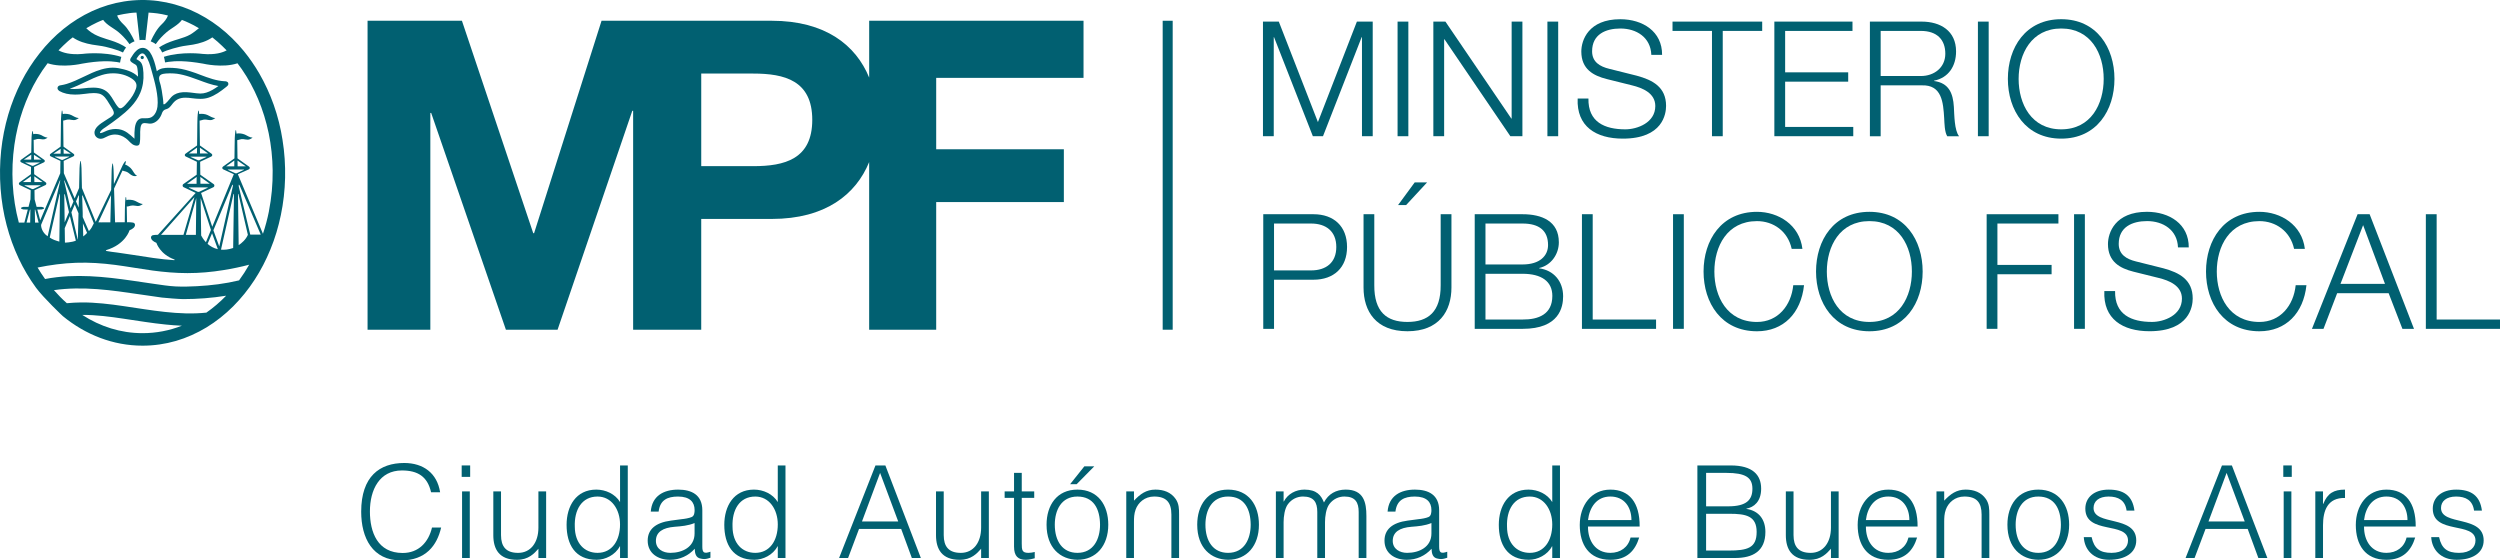 <svg xmlns="http://www.w3.org/2000/svg" id="Capa_1" data-name="Capa 1" version="1.1" viewBox="60.93 110.92 1791.23 401.54">
  <defs>
    <style>
      .cls-1, .cls-2 {
        isolation: isolate;
      }

      .cls-3, .cls-2 {
        fill: #016071;
        stroke-width: 0px;
      }
    </style>
  </defs>
  <g class="cls-1">
    <path class="cls-2" d="M837.27,166.72v-40.93h-153.58v40.73c-9.44-23.07-31.22-40.73-69.84-40.73h-121.91l-48.34,152.23h-.6l-51.1-152.23h-67.61v221.37h44.98v-155.33h.6l53.54,155.33h37.02l53.54-156.87h.6v156.87h48.79v-79.37h50.48c38.62,0,60.4-17.64,69.84-40.74v120.11h48.03v-91.45h91.47v-37.83h-91.47v-51.16h105.56ZM600.68,229.97h-37.32v-66.34h37.32c22.33,0,42.23,4.95,42.23,33.16s-19.89,33.18-42.23,33.18Z"/>
    <rect class="cls-3" x="893.98" y="125.79" width="7.17" height="221.37"/>
    <g>
      <path class="cls-3" d="M965.82,126.4h11.36l28.03,71.99,27.92-71.99h11.34v82.12h-7.7v-70.96h-.23l-27.7,70.96h-7.26l-27.81-70.96h-.21v70.96h-7.73v-82.12Z"/>
      <path class="cls-3" d="M1062.28,126.4h7.72v82.12h-7.72v-82.12Z"/>
      <path class="cls-3" d="M1087.92,126.4h8.64l47.22,69.47h.23v-69.47h7.71v82.12h-8.63l-47.22-69.47h-.23v69.47h-7.73v-82.12Z"/>
      <path class="cls-3" d="M1169.64,126.4h7.72v82.12h-7.72v-82.12Z"/>
      <path class="cls-3" d="M1199.03,181.5c-.34,16.89,11.69,22.09,26.45,22.09,8.52,0,21.46-4.73,21.46-16.69,0-9.31-9.2-13-16.69-14.83l-18.06-4.5c-9.53-2.4-18.26-6.99-18.26-19.76,0-8.06,5.1-23.12,27.91-23.12,16,0,30.09,8.73,29.97,25.54h-7.72c-.46-12.56-10.67-18.88-22.14-18.88-10.54,0-20.29,4.14-20.29,16.33,0,7.72,5.67,10.93,12.25,12.54l19.74,4.94c11.47,3.1,21.01,8.17,21.01,21.62,0,5.64-2.28,23.47-30.99,23.47-19.19,0-33.27-8.73-32.35-28.75h7.71Z"/>
      <path class="cls-3" d="M1259.28,126.4h64.25v6.67h-28.27v75.45h-7.71v-75.45h-28.27v-6.67Z"/>
      <path class="cls-3" d="M1332.25,126.4h55.97v6.67h-48.25v29.67h45.18v6.68h-45.18v32.44h48.81v6.66h-56.54v-82.12Z"/>
      <path class="cls-3" d="M1400.7,126.4h37.11c13.39,0,24.63,6.56,24.63,21.4,0,10.36-5.33,18.84-15.77,20.92v.25c10.55,1.37,13.62,8.73,14.19,18.52.34,5.64.34,16.91,3.74,21.04h-8.5c-1.95-3.22-1.95-9.32-2.17-12.78-.69-11.49-1.59-24.26-16.24-23.68h-29.28v36.46h-7.71v-82.12ZM1408.41,165.39h28.82c9.43,0,17.5-5.96,17.5-15.98s-5.91-16.34-17.5-16.34h-28.82v32.32Z"/>
      <path class="cls-3" d="M1478.09,126.4h7.71v82.12h-7.71v-82.12Z"/>
      <path class="cls-3" d="M1537.79,124.68c25.41,0,38.13,20.36,38.13,42.77s-12.72,42.8-38.13,42.8-38.24-20.36-38.24-42.8,12.69-42.77,38.24-42.77ZM1537.79,203.59c21.34,0,30.42-18.2,30.42-36.14s-9.08-36.11-30.42-36.11-30.53,18.18-30.53,36.11,9.08,36.14,30.53,36.14Z"/>
      <path class="cls-3" d="M966.04,264.41h35.98c14.53,0,24.06,8.63,24.06,23.47s-9.53,23.46-24.06,23.46h-28.26v35.2h-7.72v-82.12ZM973.76,304.66h26.57c10.67,0,18.05-5.52,18.05-16.78s-7.38-16.8-18.05-16.8h-26.57v33.58Z"/>
      <path class="cls-3" d="M1037.89,264.41h7.71v50.83c-.11,19.09,8.86,26.35,23.72,26.35s23.95-7.26,23.84-26.35v-50.83h7.72v52.55c0,16.92-8.97,31.3-31.55,31.3s-31.43-14.38-31.43-31.3v-52.55ZM1068.41,257.84h-5.77l11.9-16.21h8.87l-15,16.21Z"/>
      <path class="cls-3" d="M1117.55,264.41h34.29c13.61,0,25.99,4.82,25.99,20.13,0,8.63-5.66,16.56-14.09,18.4v.24c10.44,1.38,17.15,9.31,17.15,20.02,0,7.81-2.73,23.34-29.05,23.34h-34.29v-82.12ZM1125.26,300.4h26.58c12.35,0,18.26-6.2,18.26-13.91,0-10.23-6.23-15.41-18.26-15.41h-26.58v29.32ZM1125.26,339.85h26.58c11.46.11,21.33-3.8,21.33-16.9,0-10.47-7.83-15.87-21.33-15.87h-26.58v32.77Z"/>
      <path class="cls-3" d="M1194.39,264.41h7.7v75.45h45.4v6.68h-53.11v-82.12Z"/>
      <path class="cls-3" d="M1259.65,264.41h7.72v82.12h-7.72v-82.12Z"/>
      <path class="cls-3" d="M1344.67,289.25c-2.74-12.64-13.06-19.9-24.87-19.9-21.46,0-30.54,18.18-30.54,36.12s9.08,36.13,30.54,36.13c14.98,0,24.52-11.74,25.99-26.35h7.72c-2.17,20.13-14.76,33.02-33.72,33.02-25.55,0-38.27-20.37-38.27-42.8s12.72-42.78,38.27-42.78c15.31,0,30.52,9.31,32.56,26.56h-7.69Z"/>
      <path class="cls-3" d="M1400.36,262.69c25.44,0,38.14,20.35,38.14,42.78s-12.7,42.8-38.14,42.8-38.25-20.37-38.25-42.8,12.72-42.78,38.25-42.78ZM1400.36,341.59c21.35,0,30.42-18.17,30.42-36.13s-9.07-36.12-30.42-36.12-30.52,18.18-30.52,36.12,9.08,36.13,30.52,36.13Z"/>
      <path class="cls-3" d="M1484.35,264.41h51.42v6.67h-43.71v29.65h38.82v6.69h-38.82v39.11h-7.71v-82.12Z"/>
      <path class="cls-3" d="M1546.98,264.41h7.74v82.12h-7.74v-82.12Z"/>
      <path class="cls-3" d="M1576.37,319.48c-.32,16.92,11.7,22.1,26.46,22.1,8.5,0,21.44-4.72,21.44-16.7,0-9.3-9.19-12.99-16.68-14.82l-18.04-4.48c-9.54-2.41-18.28-7.01-18.28-19.78,0-8.06,5.1-23.12,27.93-23.12,16,0,30.08,8.73,29.96,25.52h-7.72c-.46-12.54-10.68-18.87-22.14-18.87-10.55,0-20.32,4.15-20.32,16.34,0,7.7,5.68,10.92,12.26,12.54l19.77,4.95c11.45,3.1,20.98,8.16,20.98,21.62,0,5.63-2.25,23.46-30.97,23.46-19.19,0-33.27-8.76-32.35-28.77h7.71Z"/>
      <path class="cls-3" d="M1704.63,289.25c-2.73-12.64-13.07-19.9-24.85-19.9-21.45,0-30.54,18.18-30.54,36.12s9.08,36.13,30.54,36.13c14.96,0,24.51-11.74,25.99-26.35h7.71c-2.14,20.13-14.75,33.02-33.7,33.02-25.54,0-38.26-20.37-38.26-42.8s12.72-42.78,38.26-42.78c15.31,0,30.52,9.31,32.57,26.56h-7.71Z"/>
      <path class="cls-3" d="M1750.14,264.41h8.61l31.78,82.12h-8.29l-9.87-25.54h-36.88l-9.79,25.54h-8.27l32.7-82.12ZM1737.86,314.33h31.9l-15.67-42.1-16.23,42.1Z"/>
      <path class="cls-3" d="M1799.03,264.41h7.74v75.45h45.39v6.68h-53.13v-82.12Z"/>
    </g>
    <g>
      <path class="cls-3" d="M162.85,150.96c-.65,0-1.18.51-1.18,1.16s.53,1.17,1.18,1.17,1.16-.53,1.16-1.17-.52-1.16-1.16-1.16"/>
      <path class="cls-3" d="M222.34,169.15h-.18c-6.14-.25-11.99-2.47-17.65-4.6-2.3-.89-4.67-1.79-7.04-2.5-4.65-1.51-8.78-2.31-12.66-2.48-1.03-.07-1.96-.09-2.94-.09-2.63,0-6.29.25-8.59,2.48-.65-2.87-1.42-6.11-2.64-9.19-1.16-2.92-2.89-6.39-5.98-7.33-.5-.15-1.03-.23-1.55-.23-3.06,0-5.41,2.79-6.57,4.42l-.51.75c-1.35,1.94-2,2.92-1.82,3.81.21.92,1.32,1.62,3.83,3.06,1.06.62,1.28,2.19,1.41,3.37l.03.13c.24,1.75.34,3.45.31,5.09-3.56-3.67-9.01-5.12-13.92-6.06-1.33-.23-2.71-.37-4.12-.37-5.66,0-11.21,2.12-14.87,3.71-2.07.91-4.14,1.88-6.16,2.88-3.87,1.86-7.87,3.77-12.03,5.05-1.27.39-2.61.69-4.26.98h-.08s-.05.02-.11.02h-.11c-.64.14-1.69.51-1.92,1.45-.21.97-.07,1.6,1.24,2.64,3.05,1.73,6.73,2.56,11.27,2.56.93,0,1.89-.02,2.94-.1,1.36-.08,2.74-.27,4.2-.44,2.08-.27,4.22-.55,6.28-.55,1.42,0,2.66.15,3.78.4,3.39.79,5.39,4.13,7.15,7.07.46.75.87,1.45,1.3,2.08l.03.06c.81,1.22,2.17,3.28,2.08,4.82-.08,1.53-2.15,2.76-3.63,3.67-.42.27-.81.48-1.08.69-.49.32-1.04.68-1.64,1.06-3.38,2.16-8.01,5.12-7.47,9.09.21,1.94,1.85,3.53,3.85,3.77.17.04.36.04.53.04,1.42,0,2.7-.66,3.92-1.3.51-.26,1.04-.54,1.56-.75,1.59-.65,3.23-1,4.85-1,2.72,0,5.34.93,7.78,2.76.82.58,1.53,1.34,2.22,2.02.74.75,1.53,1.55,2.41,2.16.72.53,2.03,1.05,3.15,1.05s1.85-.54,2.04-1.54c.4-1.95.4-4.01.4-6.02-.04-1.59-.04-3.25.16-4.81.12-.95.36-2.93,1.62-3.52.41-.21.88-.3,1.47-.3.63,0,1.31.11,1.94.19.9.16,1.85.31,2.6.19,3.57-.5,6.55-3.4,7.96-7.85.68-1.47,1.47-2.14,2.97-2.5,1.8-.42,2.93-1.9,4.03-3.32.27-.37.54-.71.82-1.04,2.25-2.67,4.96-3.86,8.85-3.86.71,0,1.47.02,2.32.1.79.09,1.6.17,2.37.28,2.06.25,4.03.46,6.06.46,2.16,0,4.08-.3,5.87-.89,4.64-1.53,8.72-4.54,12.47-7.56l.55-.45c1.06-.88,1.28-1.44,1.01-2.42-.28-1.04-1.61-1.26-2.1-1.31M142.36,182.95c-.91-1.53-1.86-3.11-3.01-4.5-2.72-3.31-6.31-4.75-11.67-4.75-2.23,0-4.59.23-6.86.5-2.26.24-4.6.49-6.81.49-1.17,0-2.21-.08-3.17-.21,3.86-1.28,7.57-3.06,11.16-4.78,3.85-1.86,7.85-3.78,12.01-5.05,2.56-.79,5.26-1.2,7.99-1.2,4.97,0,9.59,1.31,13.33,3.76,3.14,2.07,4.03,4.25,2.98,7.34-1.11,3.24-3.06,6.43-5.78,9.51-.17.18-.36.41-.61.68-1.19,1.41-3.13,3.78-4.82,3.78-.5,0-.95-.23-1.35-.68-1.35-1.46-2.39-3.21-3.39-4.9M173.73,187.49c-.38,2.72-1.44,5.06-3.09,6.54-1.48,1.35-3.09,1.62-5.23,1.62-.37,0-.75,0-1.09,0-.37,0-.77-.02-1.17-.02-1.36,0-2.51.48-3.39,1.35-2.58,2.59-2.53,8.31-2.49,12.12v1.23l-.25-.25c-3.26-3-6.32-5.88-10.92-6.58-.7-.13-1.47-.18-2.2-.18-1.4,0-2.88.19-4.35.55-1.31.33-2.43.82-3.59,1.36-.47.18-.92.4-1.37.6-.57.22-1.3.46-1.75.46-.13,0-.22-.01-.28-.08-.02-.05-.02-.13.01-.24.45-1.56,2.13-2.68,3.45-3.56l.37-.23c3.41-2.33,6.59-4.62,9.76-7.09,5.78-4.48,12.14-10.09,15.3-17.71,1.8-4.27,2.56-9.19,2.24-14.22l-.02-.29c-.16-2.05-.28-4.2-1.11-6.08-.68-1.6-1.92-2.31-3.21-3.09-.24-.14-.48-.27-.69-.42.61-1.14,2.3-4.11,4.24-4.11.74,0,1.48.44,2.14,1.37,2.31,3.14,3.37,6.91,4.29,10.25.14.59.33,1.19.51,1.83,1.82,6.47,4.88,17.24,3.89,24.86M213.22,175.29c-3.15,1.79-5.94,2.64-8.62,2.64h-.26c-1.73-.04-3.49-.26-5.21-.51-1.47-.18-2.98-.38-4.47-.44-3.7-.18-6.55.4-8.88,1.79-1.59.95-2.69,2.3-3.77,3.65-.76.96-1.59,1.92-2.57,2.73-.29.25-.68.52-1.04.52h-.02c-.42-.02-.46-.29-.42-.89,0-.16.02-.3,0-.42-.06-1.4-.29-2.78-.45-4.09l-.13-.76c-.32-2.35-.66-4.81-1.25-7.23-.08-.42-.23-.91-.4-1.45-.68-2.13-1.52-4.79.15-6.15,1-.82,2.7-.99,3.83-1.09,0,0,1.31-.1,2.72-.12h.51c1.58,0,3.19.1,4.76.28,2.92.42,6.02,1.17,9.71,2.41,2,.66,4.01,1.41,5.97,2.13,4.52,1.69,9.17,3.43,14.04,4.27-1.55,1.1-2.92,2.02-4.22,2.73"/>
      <path class="cls-3" d="M263.37,211.24c-1.31-8.56-3.44-17.04-6.32-25.21-2.78-7.82-6.27-15.42-10.42-22.61-3.25-5.56-6.92-10.91-11-15.92-5.24-6.37-11.15-12.22-17.68-17.27-6.37-4.9-13.31-9.04-20.7-12.24-7.36-3.14-15.16-5.3-23.07-6.34-8.08-1.08-16.31-.96-24.36.31-7.89,1.22-15.6,3.59-22.88,6.91-7.32,3.37-14.2,7.69-20.45,12.73-6.41,5.19-12.19,11.09-17.27,17.6-5.02,6.33-9.37,13.17-13.05,20.37-3.8,7.51-6.92,15.33-9.31,23.41-2.47,8.42-4.18,17.08-5.1,25.8-.95,9.1-1.08,18.26-.41,27.34.67,8.86,2.09,17.62,4.34,26.15,2.15,8.2,5.03,16.22,8.64,23.88,3.47,7.35,7.62,14.39,12.43,20.96,5.44,7.35,19.17,20.36,19.24,20.36,16.23,13.28,35.88,21.12,57.09,21.12h.01c8.08,0,16.16-1.15,23.93-3.41,7.68-2.24,15.01-5.55,21.84-9.67,6.97-4.25,13.36-9.35,19.13-15.1,5.74-5.76,10.89-12.14,15.31-18.96,4.49-6.88,8.28-14.24,11.39-21.87,3.26-7.91,5.72-16.17,7.46-24.56,1.83-8.78,2.82-17.72,3.04-26.67.19-9.09-.37-18.16-1.84-27.13M82.55,270.43h-2.6l2.32-8.85c.24-.67.37-.63.43-.37-.03,3.2-.1,6.28-.15,9.22M83.84,246.32l-5.24-2.41c-.31-.14-.28-.25.04-.25h11.23c.33,0,.34.11.04.25l-5.02,2.41c-.29.11-.77.11-1.05,0M77.27,241.37l5.86-4.15c-.05,1.35-.05,2.74-.09,4.15h-5.77ZM79.22,227.32h10.01c.27,0,.29.11.05.23l-4.47,2.11c-.27.13-.71.13-.97,0l-4.66-2.13c-.27-.15-.23-.21.04-.21M77.99,225.28l5.37-3.54c-.03,1.12-.04,2.29-.08,3.54h-5.28ZM85.24,221.81l5.33,3.47h-5.29c0-1.16-.03-2.34-.04-3.47M85.48,237.23l5.9,4.14h-5.82c-.04-1.4-.05-2.8-.08-4.14M86.03,270.43c-.05-2.93-.11-6.02-.16-9.18.05-.23.23-.4.39.25l2.37,8.93h-2.6ZM163.09,349.63c-15.58,0-30.26-4.69-43.23-13.08,10.04-.06,20,1.28,29.92,2.76,9.96,1.47,19.89,3.14,29.9,4.14,3.85.39,7.72.69,11.57.84-8.87,3.48-18.35,5.34-28.15,5.34M208.75,334.92c-9.85,1.02-19.82.58-29.66-.51-9.86-1.05-19.62-2.72-29.43-4.14-10.1-1.48-20.24-2.72-30.47-2.66-3.47.05-6.92.23-10.37.55-3.24-2.86-6.32-5.99-9.26-9.35,10.26-1.49,20.64-1.46,30.95-.73,10.36.77,20.63,2.28,30.88,3.8,5.17.77,10.33,1.52,15.46,2.23,2.59.33,12.79,1.12,15.3,1.11,10.28,0,20.63-.78,30.82-2.43-4.42,4.56-9.17,8.63-14.22,12.15M232.21,311.81c-9.9,2.38-20,3.64-30.17,4.17-5.07.28-10.17.42-15.24.17-5.13-.26-10.22-1.08-15.29-1.81-10.21-1.47-20.45-3.11-30.74-4.27-10.24-1.13-20.53-1.74-30.83-1.24-5.6.31-11.21.92-16.72,2-1.89-2.64-3.67-5.37-5.37-8.21,9.08-1.87,18.3-3.09,27.57-3.42,9.4-.34,18.76.32,28.09,1.53,9.01,1.18,17.91,2.82,26.89,4.05,8.24,1.09,16.52,1.82,24.81,1.82h.05c8.62,0,17.24-.76,25.74-2.15,6.21-1,12.39-2.26,18.46-3.87-2.24,3.95-4.66,7.7-7.26,11.24M95.09,280.21c-4.34-2.83-4.92-7.47-4.66-8.35l13.3-31.39c.31-.57.44-.39.34,0l-8.99,39.75ZM103.9,250.61c-.22,14.07-.38,27.14-.46,33.42-2.44-.7-4.83-1.45-6.89-2.92l7.05-31.13c.18-.3.26.16.3.63M100.37,223.06h10.01c.27,0,.3.11.04.24l-4.49,2.13c-.26.15-.68.15-.95.02l-4.66-2.15c-.25-.13-.25-.24.05-.24M99.11,221.04l5.28-3.47c0,1.11-.04,2.27-.04,3.47h-5.24ZM106.49,217.63l5.22,3.41h-5.17c-.02-1.18-.02-2.32-.05-3.41M117.17,263.69c-.15,6.76-.34,13.47-.45,18.67-.04.03-.09.07-.15.08l-4.48-19.38,2.4-5.68,2.67,6.3ZM115.38,255.25l1.79-4.21c.19-.26.28-.18.35.04-.08,2.73-.15,5.62-.23,8.59l-1.91-4.42ZM110.98,265.71l4.29,17.65c-1.5.63-3.37.97-5.01,1.18-.59.09-1.18.13-1.76.17-.36.02-.73.08-1.05.05-.02-2.37-.08-5.95-.14-10.36l3.67-8.69ZM107.26,270.24c-.08-5.85-.18-12.65-.28-19.72.03-.6.17-.99.47-.14l2.91,12.55-3.1,7.31ZM111.45,260.29l-4.56-19.8c-.04-.4.02-.59.33-.02l6.37,14.78-2.14,5.04ZM120.19,266.44v-2.88c-.11-5.15-.27-7.54-.39-12.31.05-.34.18-.55.4-.17l7.96,19.83c-1.31,2.59-1.54,3.5-3.55,5.62l-4.42-10.09ZM123.33,277.81c-.78.9-1.86,1.79-2.76,2.51-.07-2.72-.19-6.21-.25-9.38l3.02,6.87ZM131.41,270.21l9.09-19.51c-.18,5.59-.36,13.63-.51,19.51h-3.72c-1.37,0-3.52.1-4.87,0M196.47,245.21h13.13c.34,0,.4.09.16.23-.06.03-5.97,2.85-5.97,2.85-.41.18-.93.18-1.28.02l-6.13-2.83c-.34-.17-.32-.28.08-.28M194.95,242.59l6.89-4.9c-.03,1.45-.08,4.74-.08,4.9h-6.81ZM197.43,223.22s.15-.05.24-.05h10.96c.1,0,.16.02.21.04h.03l-.03.02c.08.04.03.12-.15.21l-4.93,2.29c-.28.14-.73.14-1.03,0l-5.11-2.3c-.19-.08-.23-.17-.19-.21M196.27,220.87l5.85-4.2c-.03,1.35-.05,2.76-.08,4.2h-5.77ZM204.17,216.74l5.9,4.13h-5.83c-.02-1.42-.05-2.78-.07-4.13M204.45,237.68l6.85,4.9h-6.76c-.01-1.61-.06-3.31-.09-4.9M224.33,232.4h11.24c.29,0,.35.12.06.23l-5.07,2.41c-.28.13-.75.13-1.03,0l-5.24-2.41c-.29-.12-.27-.23.04-.23M222.95,230.1l5.88-4.17c-.03,1.39-.04,2.76-.05,4.17h-5.82ZM231.11,225.95l5.98,4.15h-5.91c0-1.4-.03-2.78-.07-4.15M228.56,250.09c-.21,13.6-.45,28.23-.57,38.52-3.29,1.11-6.19,1.42-8.72,1.19l5.6-24.94,3.31-14.68c.13-.36.31-.54.38-.09M227.78,244.25l-9.75,43.25-4.22-11.62.05-.06,13.32-32c.36-.65.76-1.06.61.43M217.02,289.46c-3.06-.68-5.49-2.16-7.35-3.8l3.19-7.58,4.16,11.38ZM208.47,284.46c-1.89-2.02-2.97-3.98-3.41-4.81-.07-6.56-.22-16.31-.36-26.8l7.37,22.85-3.6,8.76ZM192.38,279.19h-16.07l23.96-27.05-7.89,27.05ZM201.55,252.85c-.08,6.09-.27,25.59-.27,26.34h-7.2l7.46-26.34ZM231.45,250.08c-.03-.43.2-.32.36.1l6.72,29.01c-1.48,3.42-4.42,5.93-6.6,7.39-.06-5.28-.47-36.39-.48-36.49M240.25,279.03l-8.23-34.43c-.24-2.08.3-1.34.71-.58l15.02,35.01h-7.51ZM253.63,262.23c-1.09,5.5-2.53,10.9-4.3,16.21l-17.97-42.68,7.91-3.52c.81-.39.83-1.56.03-1.99,0,0-7.76-5.52-8.2-5.84l-.19-13.06c.97-.13,1.88-.57,2.83-.72,1.06-.13,2.04,0,3.06.21.95.16,1.88.25,2.78-.02.87-.27,1.64-.73,2.34-1.3-2.04-.05-3.7-1.34-5.52-2.18-.92-.39-1.89-.63-2.9-.77-.98-.11-2.14-.17-3.1.14-.09-.77-.19-1.57-.33-2.44h-.4c-.61,3.6-.59,7.52-.63,11.13-.02,2.56-.06,5.11-.1,7.65,0,.46,0,.9-.02,1.35l-8.13,5.82c-.77.4-.81,1.59,0,1.98v.02l7.67,3.52-15.45,37.66-8-24.21,8.84-4.15c.91-.47.95-1.82.02-2.3,0,0-8.32-5.86-9.41-6.64-.06-3.06-.11-6.38-.13-9.27l8.06-3.8v-.02c.81-.35.84-1.55.06-1.99,0,0-7.23-5.11-8.29-5.88-.08-5.94-.14-11.88-.22-17.81.45,0,.92-.17,1.37-.29.5-.14,1.02-.3,1.54-.4,1.03-.17,2.03-.03,3.07.18.97.15,1.95.27,2.92,0,.87-.29,1.63-.73,2.34-1.3-2.05-.07-3.72-1.36-5.53-2.18-.91-.42-1.88-.66-2.89-.78-.98-.1-2.13-.17-3.08.11-.09-.76-.2-1.55-.33-2.43h-.4v.04c-.57,3.29-.62,6.59-.64,9.91-.02,3.03-.02,6.02-.08,9.07-.04,1.96-.05,3.93-.08,5.88l-8.2,5.84c-.82.44-.82,1.63,0,2.03l8.02,3.81h.03c-.03,2.85-.07,6.23-.14,9.27l-9.38,6.59c-.95.49-.95,1.85,0,2.34l8.66,4.12-27.05,30.01c-.52,0-3.87.03-4.34.63-.73.59-.75,1.43-.44,2.16.4.97,1.22,1.66,2.11,2.19.46.26.96.5,1.45.71.05.02.11.08.15.13,0,0,2.45,8.07,12.84,11.87,0,0,.28.08.2.31-.01.05-.04.07-.07.11-.08.03-.17.05-.28.07-9.94-.62-19.75-2.27-29.56-3.8-3.78-.61-7.52-1.18-11.29-1.67-2.55-.33-5.08-.6-7.61-1.09-.25-.08-.37-.16-.43-.25v-.05s-.01-.06-.01-.06v-.03c.03-.07.09-.14.13-.18.06-.04.08-.07.08-.07,13.85-4.12,16.73-14.2,16.73-14.2.2-.1.36-.18.54-.28.4-.17.77-.34,1.09-.53.9-.53,1.75-1.21,2.12-2.16.31-.76.25-1.6-.41-2.17-.54-.66-4.45-.66-4.45-.66v.04h-.69c-.03-2.18-.08-7.74-.2-11.37.41.17.89.03,1.3-.08.52-.17,1.02-.32,1.55-.42,1.07-.25,2.09-.2,3.16,0,1.05.19,2.08.34,3.13.08.92-.24,1.73-.74,2.44-1.31-2.08-.06-3.75-1.44-5.6-2.24-1-.43-2.03-.67-3.07-.73-.99-.09-2.22-.17-3.12.24-.07-.86-.16-1.59-.24-2.14h-.39c-.54,3.08-.56,13.82-.57,17.98l-6.94.02c-.23-7.56-.55-17.69-.74-24.15l6.02-12.91c.83.36,1.8.43,2.63.75.95.3,1.72.87,2.44,1.5.76.61,1.48,1.18,2.39,1.48.98.33,1.99.28,3.02.11-1.73-1.02-2.54-2.92-3.65-4.48-.58-.83-1.29-1.52-2.09-2.11-.83-.63-1.82-1.28-2.82-1.53.21-.67.53-1.65.55-2.09-.02-.08,0-.21-.17-.32-.03,0-.07-.03-.11-.03-.27.04-.34.21-.54.44-.53.66-1.25,1.95-1.36,2.17l-6.42,13.78c-.07-2.19-.11-4.36-.12-6.55-.02-2.71-.15-5.44-.61-8.11h-.37c-.58,3.26-.59,6.56-.62,9.91-.04,2.97-.13,5.96-.24,8.94l-11.06,22.9-9.89-24.28c-.05-3.01-.15-6.02-.19-9.03-.04-3.41-.04-6.82-.63-10.21h-.37c-.57,3.33-.57,6.67-.63,10.06-.05,3.04-.12,6.1-.2,9.16l-3.17,7.49-7.75-18.04c-.04-3-.06-5.96-.13-8.83l7.05-3.32c.72-.35.75-1.39.03-1.76,0,0-5.95-4.29-7.23-5.17-.07-6.22-.12-12.43-.21-18.65.46,0,.87-.17,1.34-.29.48-.14,1.01-.3,1.53-.4,1.05-.17,2.05-.03,3.05.18.99.15,1.95.27,2.94,0,.89-.29,1.64-.73,2.35-1.3-1.99-.07-3.67-1.3-5.38-2.13-.91-.42-1.91-.72-2.91-.81-1.01-.12-2.17-.21-3.19.09-.08-.83-.18-1.63-.33-2.43h-.38c-.69,3.96-.62,7.96-.67,11.99-.02,3.85-.08,7.73-.13,11.59-.05.72-.05,1.44-.05,2.17l-7.19,5.13c-.72.38-.74,1.43,0,1.8l7.04,3.32c-.03,3.21-.12,8.47-.12,8.83l-14.35,33.72-2.1-7.74h1.84v-.02h.92c.41,0,.84-.13,1.2-.25.28-.09.94-.31.94-.69,0-.35-.59-.55-.81-.66-.42-.14-.86-.28-1.32-.28h-3.26l-1.42-5.35c-.04-2.18-.08-4.4-.11-6.56l7.91-3.72c.81-.43.81-1.59.04-1.99,0,0-7.61-5.4-8.17-5.77,0-1.57-.04-3.76-.07-5.19l7.14-3.36c.72-.37.73-1.42.04-1.82,0,0-6.34-4.53-7.34-5.22-.07-5.2-.11-8.67-.14-9.06.82.08,1.72-.4,2.5-.56.9-.16,1.79-.05,2.67.08.87.16,1.73.27,2.6.08.83-.2,1.56-.64,2.23-1.19-1.82-.03-3.31-1.17-4.9-1.91-.81-.36-1.71-.59-2.61-.67-.87-.09-1.91-.18-2.75.17-.09-.7-.18-1.4-.34-2.16h-.38c-.57,2.84-.59,5.71-.61,8.59-.02,2.48-.06,4.17-.12,6.64l-7.3,5.21c-.73.38-.73,1.44,0,1.8l7.14,3.39c-.03,1.45-.03,3.64-.08,5.19l-8.03,5.75c-.81.37-.81,1.57,0,1.98l7.85,3.75c-.05,2.16-.09,4.33-.14,6.5l-1.4,5.4h-3.28c-.43,0-.86.1-1.21.24-.28.11-.92.32-.92.7s.58.58.82.64c.4.17.88.31,1.31.31h.89l.03.02h1.84l-2.46,9.38h-3.97c-2.41-9.06-3.85-18.33-4.37-27.66-.52-9.33-.13-18.71,1.18-27.98,1.22-8.6,3.25-17.09,6.12-25.29,2.71-7.79,6.18-15.35,10.39-22.43,2.21-3.74,4.63-7.35,7.3-10.83,10.74,3.61,24.63.31,24.63.31,12.51-2.24,20.31-1.91,24.85-1.2l2.43.45c.27-1.55.44-2.66.9-4.11-13.1-4.13-27.83-2.13-27.83-2.13-8.93.82-14.36-1.01-17.17-2.56,0,0,5.63-5.98,10.21-9.3,4.06,2.91,9.15,4.36,13.92,5.2,3.14.58,6.34.79,9.47,1.54,3.19.71,6.34,1.65,9.41,2.72,1.1.39,2.54,1.09,3.18,1.38.57-1.26,1.39-2.44,2.2-3.59l-2.04-1.31c-4.05-2.29-7.85-3.48-12.12-4.77-2.84-.89-5.6-1.86-8.27-3.24-3.63-1.88-5.87-4.32-6.07-4.47,0,0,6.22-3.82,12.09-5.98,2.71,3.84,7.73,5.99,11.19,8.94,4.84,4.13,7.42,8.03,7.65,8.44,1.13-.86,2.22-1.47,3.68-2.06-1.94-4.23-4.7-9.13-8.03-12.21-1.5-1.42-3.79-3.86-4.41-6.3,0,0,7.8-1.95,13.82-2.05l2.21,19.73c.84-.17,2.11-.15,2.11-.15,0,0,.78-.02,2.1.15l2.23-19.71s5.3.24,9.63,1.12c2.41.47,4.22.93,4.22.93-.71,2.4-2.89,4.91-4.39,6.29-3.38,3.14-6.01,7.98-7.95,12.26,1.13.52,2.44,1.02,3.63,2.01,2.28-3.39,5.07-6.24,7.65-8.44,3.35-2.93,8.42-5.2,11.11-8.94.69.25,3.74,1.41,8.57,3.9l3.61,2.06c-.11.1-4.13,3.38-6.11,4.49-2.59,1.48-5.4,2.35-8.24,3.24-4.29,1.29-8.09,2.48-12.15,4.77l-2.04,1.3c.81.99,1.57,2.22,2.24,3.59.72-.35,2.11-1.02,3.14-1.37,3.1-1.07,6.25-2,9.44-2.72,3.11-.75,6.29-.96,9.46-1.54,4.72-.83,9.85-2.35,13.87-5.2,5.08,3.93,10.25,9.32,10.25,9.32-2.84,1.55-8.27,3.36-17.16,2.54,0,0-14.73-2.02-27.8,2.07.39,1.26.55,2.12.84,4.02l2.6-.42c4.63-.66,12.23-.93,24.71,1.31,0,0,13.84,3.29,24.58-.27,1.08,1.37,2.13,2.81,3.11,4.25,4.62,6.68,8.48,13.86,11.64,21.32,3.33,7.88,5.83,16.1,7.59,24.46,1.82,8.8,2.75,17.81,2.86,26.77.11,9.8-.79,19.58-2.68,29.15"/>
    </g>
  </g>
  <g>
    <path class="cls-2" d="M369.8,463.65c-2.56-11.32-9.57-15.65-20.89-15.65-16.03,0-22.94,13.72-22.94,29.38,0,14.82,5.44,29.75,23.49,29.75,11.42,0,18.53-7.74,21-18.24h6.55c-2.96,12.8-10.97,23.57-28.75,23.57-20.44,0-28.54-16.11-28.54-34.91,0-25.33,13.25-34.9,30.85-34.9,13.63,0,23.58,7.27,25.7,20.99h-6.47Z"/>
    <path class="cls-2" d="M391.72,452.6v-8.2h6.08v8.2h-6.08ZM392,510.72v-47.71h5.53v47.71h-5.53Z"/>
    <path class="cls-2" d="M446.7,463.01h5.53v47.71h-5.53v-6.62c-2.95,3.31-7,7.92-15.37,7.92-12.72,0-16.94-7.64-16.94-17.59v-31.41h5.52v31.32c0,8.19,3.59,12.71,12.24,12.71,9.12,0,14.55-7.56,14.55-18.04v-25.99Z"/>
    <path class="cls-2" d="M505.19,444.41h5.54v66.31h-5.54v-8.38h-.17c-3.23,6.26-10.5,9.67-16.58,9.67-15.39,0-21.55-10.96-21.55-25.06,0-13.36,6.73-25.23,21.27-25.23,6.73,0,13.55,3.13,17.04,8.93v-26.25ZM489.07,466.69c-11.42,0-16.77,9.67-16.3,21.66.09,11.96,7.01,18.69,16.3,18.69,10.41,0,16.11-8.84,16.11-20.34,0-10.8-6.07-20.01-16.11-20.01Z"/>
    <path class="cls-2" d="M549.3,482.9c2.03-.17,5.45-.73,7.28-1.56,1.86-.83,2.03-3.32,2.03-4.98,0-5.61-3.31-9.67-11.88-9.67-7.64,0-12.89,2.5-13.9,10.78h-5.62c.83-11.23,9.21-15.75,19.61-15.75,9.68,0,17.32,3.77,17.32,14.82v25.98c0,4.32,1.11,5.34,5.81,3.69v4.32c-.83.28-2.76.94-4.33.94-.92,0-1.66-.1-2.5-.29-3.67-.55-4.33-3.78-4.42-7.09-4.61,5.15-10.87,7.92-17.77,7.92-8.38,0-15.94-4.52-15.94-13.73,0-8.01,5.55-12.89,16.68-14.37l7.63-1.01ZM558.6,485.67c-4.69,1.94-9.48,2.31-14.27,2.68-8.38.65-13.45,3.68-13.45,10.13,0,5.8,5.06,8.56,10.32,8.56,8.74,0,17.39-4.23,17.39-13.91v-7.46Z"/>
    <path class="cls-2" d="M618.21,444.41h5.51v66.31h-5.51v-8.38h-.19c-3.21,6.26-10.49,9.67-16.58,9.67-15.38,0-21.56-10.96-21.56-25.06,0-13.36,6.72-25.23,21.27-25.23,6.73,0,13.54,3.13,17.05,8.93v-26.25ZM602.08,466.69c-11.42,0-16.76,9.67-16.3,21.66.1,11.96,7,18.69,16.3,18.69,10.41,0,16.13-8.84,16.13-20.34,0-10.8-6.09-20.01-16.13-20.01Z"/>
    <path class="cls-2" d="M662.13,510.72l26.06-66.31h7.1l25.42,66.31h-6.45l-7.64-20.81h-30.21l-7.83,20.81h-6.45ZM678.53,484.56h25.97l-12.99-34.82-12.98,34.82Z"/>
    <path class="cls-2" d="M763.9,463.01h5.53v47.71h-5.53v-6.62c-2.94,3.31-7,7.92-15.38,7.92-12.71,0-16.95-7.64-16.95-17.59v-31.41h5.53v31.32c0,8.19,3.59,12.71,12.24,12.71,9.12,0,14.56-7.56,14.56-18.04v-25.99Z"/>
    <path class="cls-2" d="M802.31,510.91c-1.3.27-3.69,1.1-6.35,1.1-5.43,0-8.48-2.4-8.48-9.49v-34.9h-6.73v-4.61h6.73v-13.26h5.53v13.26h8.93v4.61h-8.93v32.69c0,4.7.18,6.73,4.8,6.73,1.46,0,3.02-.27,4.5-.64v4.51Z"/>
    <path class="cls-2" d="M810.78,486.86c0-13.9,7.37-25.14,22.11-25.14s22.11,11.13,22.11,25.14c0,15.11-8.75,25.15-22.11,25.15-12.17-.18-22.11-8.48-22.11-25.15ZM832.89,466.69c-11.6,0-16.21,9.86-16.21,20.17,0,11.89,5.61,20.18,16.21,20.18,11.6,0,16.21-9.94,16.21-20.18-.09-11.22-4.52-20.17-16.21-20.17ZM827.64,457.86l10.21-12.81h7.1l-12.63,12.81h-4.69Z"/>
    <path class="cls-2" d="M873.42,510.72h-5.53v-47.71h5.53v6.63c4.41-4.7,8.75-7.92,15.37-7.92,5.81,0,11.16,1.85,14.56,6.81,2.31,3.41,2.38,6.99,2.38,10.97v31.21h-5.51v-31.13c0-8.55-3.52-12.9-12.35-12.9-6.81,0-11.51,4.43-13.26,9.31-1.1,3.05-1.2,5.71-1.2,9.03v25.69Z"/>
    <path class="cls-2" d="M918.73,486.86c0-13.9,7.36-25.14,22.1-25.14s22.12,11.13,22.12,25.14c0,15.11-8.75,25.15-22.12,25.15-12.15-.18-22.1-8.48-22.1-25.15ZM940.82,466.69c-11.6,0-16.21,9.86-16.21,20.17,0,11.89,5.62,20.18,16.21,20.18,11.62,0,16.21-9.94,16.21-20.18-.08-11.22-4.5-20.17-16.21-20.17Z"/>
    <path class="cls-2" d="M980.62,510.72h-5.53v-47.71h5.53v7.19h.19c2.85-5.44,8.57-8.48,14.73-8.48,8.85,0,11.98,4.14,13.99,9.21,3.16-6.17,8.76-9.21,15.59-9.21,12.98,0,14.82,9.31,14.82,18.88v30.11h-5.53v-32.97c0-6.82-2.39-11.06-10.23-11.06-4.04,0-8.01,1.75-10.77,5.44-2.39,3.13-3.12,8.95-3.12,12.9v25.69h-5.54v-32.97c0-6.82-2.38-11.06-10.22-11.06-4.05,0-8.01,1.75-10.78,5.44-2.39,3.13-3.13,8.95-3.13,12.9v25.69Z"/>
    <path class="cls-2" d="M1077.23,482.9c2.04-.17,5.44-.73,7.27-1.56,1.87-.83,2.03-3.32,2.03-4.98,0-5.61-3.31-9.67-11.88-9.67-7.64,0-12.89,2.5-13.9,10.78h-5.62c.83-11.23,9.22-15.75,19.61-15.75,9.68,0,17.33,3.77,17.33,14.82v25.98c0,4.32,1.1,5.34,5.8,3.69v4.32c-.83.28-2.77.94-4.32.94-.93,0-1.66-.1-2.48-.29-3.69-.55-4.35-3.78-4.44-7.09-4.62,5.15-10.87,7.92-17.77,7.92-8.39,0-15.95-4.52-15.95-13.73,0-8.01,5.54-12.89,16.67-14.37l7.65-1.01ZM1086.53,485.67c-4.7,1.94-9.48,2.31-14.27,2.68-8.38.65-13.44,3.68-13.44,10.13,0,5.8,5.06,8.56,10.3,8.56,8.76,0,17.42-4.23,17.42-13.91v-7.46Z"/>
    <path class="cls-2" d="M1173.11,444.41h5.53v66.31h-5.53v-8.38h-.18c-3.22,6.26-10.51,9.67-16.58,9.67-15.37,0-21.54-10.96-21.54-25.06,0-13.36,6.71-25.23,21.26-25.23,6.72,0,13.54,3.13,17.04,8.93v-26.25ZM1157.01,466.69c-11.44,0-16.78,9.67-16.31,21.66.08,11.96,6.99,18.69,16.31,18.69,10.4,0,16.1-8.84,16.1-20.34,0-10.8-6.09-20.01-16.1-20.01Z"/>
    <path class="cls-2" d="M1198.71,488.16c-.1,10.31,5.43,18.88,16.02,18.88,7.2,0,12.82-3.96,14.47-10.96h6.18c-2.76,9.03-8.48,15.94-20.64,15.94-15.29,0-21.92-10.87-21.92-24.96s8.28-25.33,21.92-25.33,21.1,9.31,20.99,26.44h-37.02ZM1229.85,483.55c0-9.3-5.15-16.87-15.11-16.87s-14.91,7.85-16.02,16.87h31.14Z"/>
    <path class="cls-2" d="M1277.09,510.72v-66.31h23.95c15.57,0,21.74,6.72,21.74,16.67,0,9.21-5.25,13.36-10.58,14.28v.17c9.11,1.39,13.62,7.75,13.62,16.5,0,13.82-9.02,18.69-21.64,18.69h-27.09ZM1283.34,473.7h15.85c13.09,0,17.33-4.61,17.33-12.63s-4.98-11.33-18.7-11.33h-14.48v23.96ZM1283.34,505.39h15.95c13.82,0,20.26-1.86,20.26-13.37s-7.74-12.98-19.53-12.98h-16.69v26.35Z"/>
    <path class="cls-2" d="M1372.79,463.01h5.51v47.71h-5.51v-6.62c-2.95,3.31-6.99,7.92-15.38,7.92-12.71,0-16.94-7.64-16.94-17.59v-31.41h5.51v31.32c0,8.19,3.59,12.71,12.27,12.71,9.11,0,14.54-7.56,14.54-18.04v-25.99Z"/>
    <path class="cls-2" d="M1397.84,488.16c-.09,10.31,5.44,18.88,16.03,18.88,7.18,0,12.8-3.96,14.46-10.96h6.18c-2.76,9.03-8.47,15.94-20.64,15.94-15.28,0-21.93-10.87-21.93-24.96s8.29-25.33,21.93-25.33,21.09,9.31,21,26.44h-37.03ZM1428.98,483.55c0-9.3-5.17-16.87-15.12-16.87s-14.91,7.85-16.03,16.87h31.14Z"/>
    <path class="cls-2" d="M1453.93,510.72h-5.53v-47.71h5.53v6.63c4.42-4.7,8.75-7.92,15.37-7.92,5.81,0,11.16,1.85,14.56,6.81,2.3,3.41,2.4,6.99,2.4,10.97v31.21h-5.53v-31.13c0-8.55-3.51-12.9-12.34-12.9-6.83,0-11.51,4.43-13.27,9.31-1.1,3.05-1.19,5.71-1.19,9.03v25.69Z"/>
    <path class="cls-2" d="M1499.23,486.86c0-13.9,7.39-25.14,22.11-25.14s22.12,11.13,22.12,25.14c0,15.11-8.75,25.15-22.12,25.15-12.15-.18-22.11-8.48-22.11-25.15ZM1521.34,466.69c-11.6,0-16.21,9.86-16.21,20.17,0,11.89,5.63,20.18,16.21,20.18,11.61,0,16.21-9.94,16.21-20.18-.09-11.22-4.52-20.17-16.21-20.17Z"/>
    <path class="cls-2" d="M1559.57,495.79c1.75,8.21,5.98,11.25,14.27,11.25s11.79-4.23,11.79-8.84c0-13.82-30.58-4.06-30.58-22.84,0-7.92,6.17-13.63,16.76-13.63s17.05,4.24,18.42,15.01h-5.62c-.99-7.38-5.97-10.05-12.9-10.05s-10.77,3.33-10.77,8.2c0,13,30.59,4.89,30.59,23.22,0,9.11-8.2,13.9-19.44,13.9s-17.68-7.19-18.14-16.22h5.62Z"/>
    <path class="cls-2" d="M1626.88,510.72l26.07-66.31h7.1l25.42,66.31h-6.44l-7.64-20.81h-30.21l-7.85,20.81h-6.44ZM1643.28,484.56h25.98l-12.99-34.82-12.99,34.82Z"/>
    <path class="cls-2" d="M1696.89,452.6v-8.2h6.07v8.2h-6.07ZM1697.17,510.72v-47.71h5.51v47.71h-5.51Z"/>
    <path class="cls-2" d="M1725.34,510.72h-5.51v-47.71h5.51v8.94h.2c3.05-7.65,7.56-10.22,15.57-10.22v5.98c-12.43-.27-15.76,8.94-15.76,19.62v23.39Z"/>
    <path class="cls-2" d="M1754.74,488.16c-.09,10.31,5.43,18.88,16.03,18.88,7.18,0,12.79-3.96,14.44-10.96h6.18c-2.75,9.03-8.48,15.94-20.62,15.94-15.3,0-21.92-10.87-21.92-24.96s8.27-25.33,21.92-25.33,21.09,9.31,21,26.44h-37.03ZM1785.87,483.55c0-9.3-5.15-16.87-15.1-16.87s-14.93,7.85-16.03,16.87h31.13Z"/>
    <path class="cls-2" d="M1808.52,495.79c1.76,8.21,5.99,11.25,14.28,11.25s11.79-4.23,11.79-8.84c0-13.82-30.6-4.06-30.6-22.84,0-7.92,6.18-13.63,16.78-13.63s17.04,4.24,18.43,15.01h-5.63c-1.01-7.38-5.98-10.05-12.89-10.05s-10.78,3.33-10.78,8.2c0,13,30.56,4.89,30.56,23.22,0,9.11-8.2,13.9-19.42,13.9s-17.69-7.19-18.16-16.22h5.63Z"/>
  </g>
</svg>